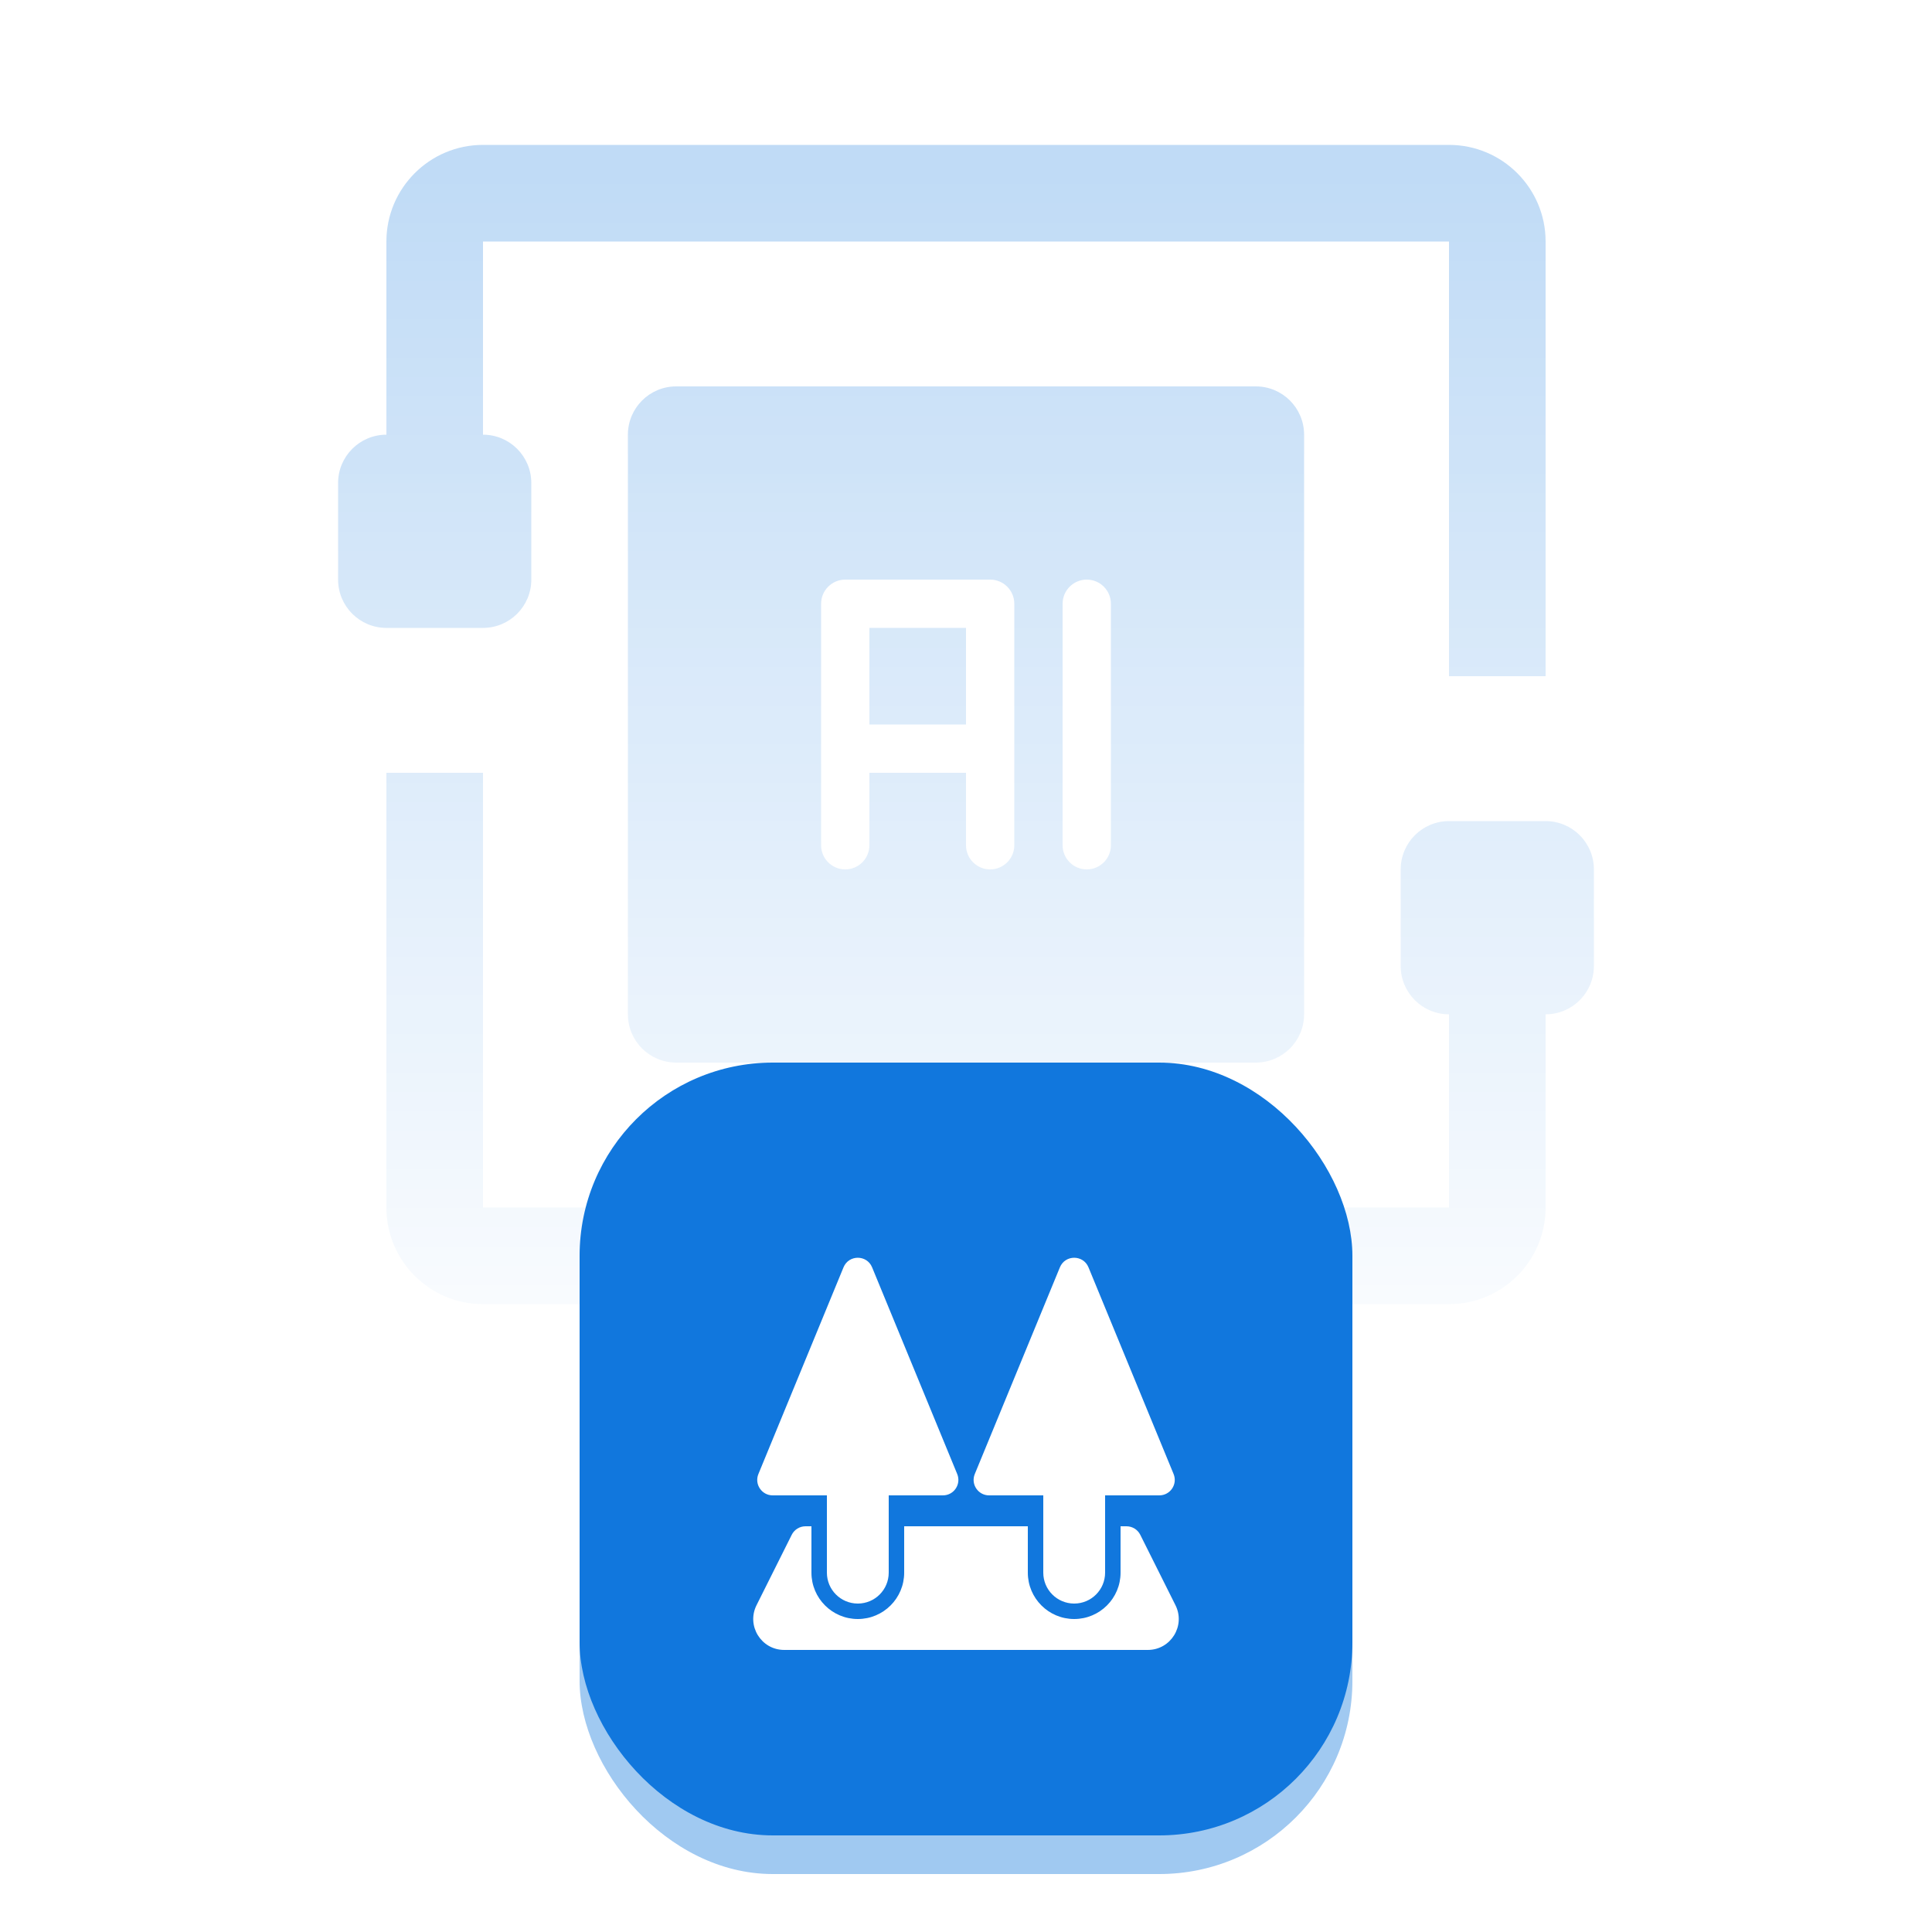<svg width="100" height="100" viewBox="0 0 100 100" fill="none" xmlns="http://www.w3.org/2000/svg">
<mask id="mask0_986_260" style="mask-type:alpha" maskUnits="userSpaceOnUse" x="12" y="0" width="76" height="75">
<rect x="12.5" width="75" height="75" fill="url(#paint0_linear_986_260)"/>
</mask>
<g mask="url(#mask0_986_260)">
<path d="M50 32.5H45V37.5H50V32.5Z" fill="#1177DD"/>
<path fill-rule="evenodd" clip-rule="evenodd" d="M65 20C66.381 20 67.5 21.119 67.5 22.5V52.5C67.5 53.881 66.381 55 65 55H35C33.619 55 32.5 53.881 32.5 52.5V22.5C32.5 21.119 33.619 20 35 20H65ZM43.75 30C43.06 30 42.5 30.56 42.5 31.25V43.75C42.5 44.44 43.06 45 43.75 45C44.44 45 45 44.44 45 43.75V40H50V43.75C50 44.44 50.56 45 51.25 45C51.94 45 52.5 44.44 52.5 43.75V31.25C52.5 30.56 51.94 30 51.25 30H43.75ZM55 31.25C55 30.56 55.56 30 56.25 30C56.94 30 57.5 30.56 57.5 31.25V43.75C57.5 44.44 56.94 45 56.25 45C55.56 45 55 44.44 55 43.75V31.25Z" fill="#1177DD"/>
<path d="M25 67.5C22.239 67.5 20 65.261 20 62.5L20 40H25L25 62.5H75V52.5C73.619 52.5 72.5 51.381 72.5 50V45C72.5 43.619 73.619 42.5 75 42.5H80C81.381 42.5 82.5 43.619 82.5 45V50C82.5 51.381 81.381 52.5 80 52.5V62.5C80 65.261 77.761 67.5 75 67.5H25Z" fill="#1177DD"/>
<path d="M25 12.5L25 22.5C26.381 22.5 27.5 23.619 27.5 25V30C27.5 31.381 26.381 32.5 25 32.5H20C18.619 32.5 17.5 31.381 17.5 30V25C17.5 23.619 18.619 22.5 20 22.5L20 12.5C20 9.739 22.239 7.5 25 7.5H75C77.761 7.5 80 9.739 80 12.5V35H75V12.5L25 12.5Z" fill="#1177DD"/>
</g>
<g opacity="0.4" filter="url(#filter0_f_986_260)">
<rect x="30" y="57" width="40" height="40" rx="10" fill="#1177DD"/>
</g>
<rect x="30" y="55" width="40" height="40" rx="10" fill="#1177DD"/>
<path d="M53.2 79H46.8V81.4C46.8 82.725 45.725 83.8 44.4 83.8C43.075 83.8 42 82.725 42 81.4V79H41.694C41.391 79 41.114 79.171 40.979 79.442L39.158 83.085C38.626 84.148 39.399 85.4 40.589 85.4H59.411C60.6 85.4 61.374 84.148 60.842 83.085L59.021 79.442C58.886 79.171 58.609 79 58.306 79H58V81.4C58 82.725 56.925 83.8 55.6 83.8C54.275 83.8 53.2 82.725 53.2 81.4V79Z" fill="white"/>
<path d="M43.66 65.597C43.932 64.936 44.868 64.936 45.14 65.597L49.545 76.295C49.762 76.822 49.375 77.4 48.806 77.4H46V81.4C46 82.284 45.284 83 44.4 83C43.516 83 42.8 82.284 42.8 81.4V77.4H39.995C39.425 77.4 39.038 76.822 39.255 76.295L43.66 65.597Z" fill="white"/>
<path d="M54.86 65.597C55.132 64.936 56.068 64.936 56.34 65.597L60.745 76.295C60.962 76.822 60.575 77.4 60.005 77.4H57.2V81.4C57.2 82.284 56.484 83 55.6 83C54.716 83 54 82.284 54 81.4V77.4H51.195C50.625 77.4 50.238 76.822 50.455 76.295L54.86 65.597Z" fill="white"/>
<defs>
<filter id="filter0_f_986_260" x="20" y="47" width="60" height="60" filterUnits="userSpaceOnUse" color-interpolation-filters="sRGB">
<feFlood flood-opacity="0" result="BackgroundImageFix"/>
<feBlend mode="normal" in="SourceGraphic" in2="BackgroundImageFix" result="shape"/>
<feGaussianBlur stdDeviation="5" result="effect1_foregroundBlur_986_260"/>
</filter>
<linearGradient id="paint0_linear_986_260" x1="50" y1="0" x2="50" y2="75" gradientUnits="userSpaceOnUse">
<stop stop-color="#202425" stop-opacity="0.3"/>
<stop offset="1" stop-color="#202425" stop-opacity="0"/>
</linearGradient>
</defs>
</svg>
